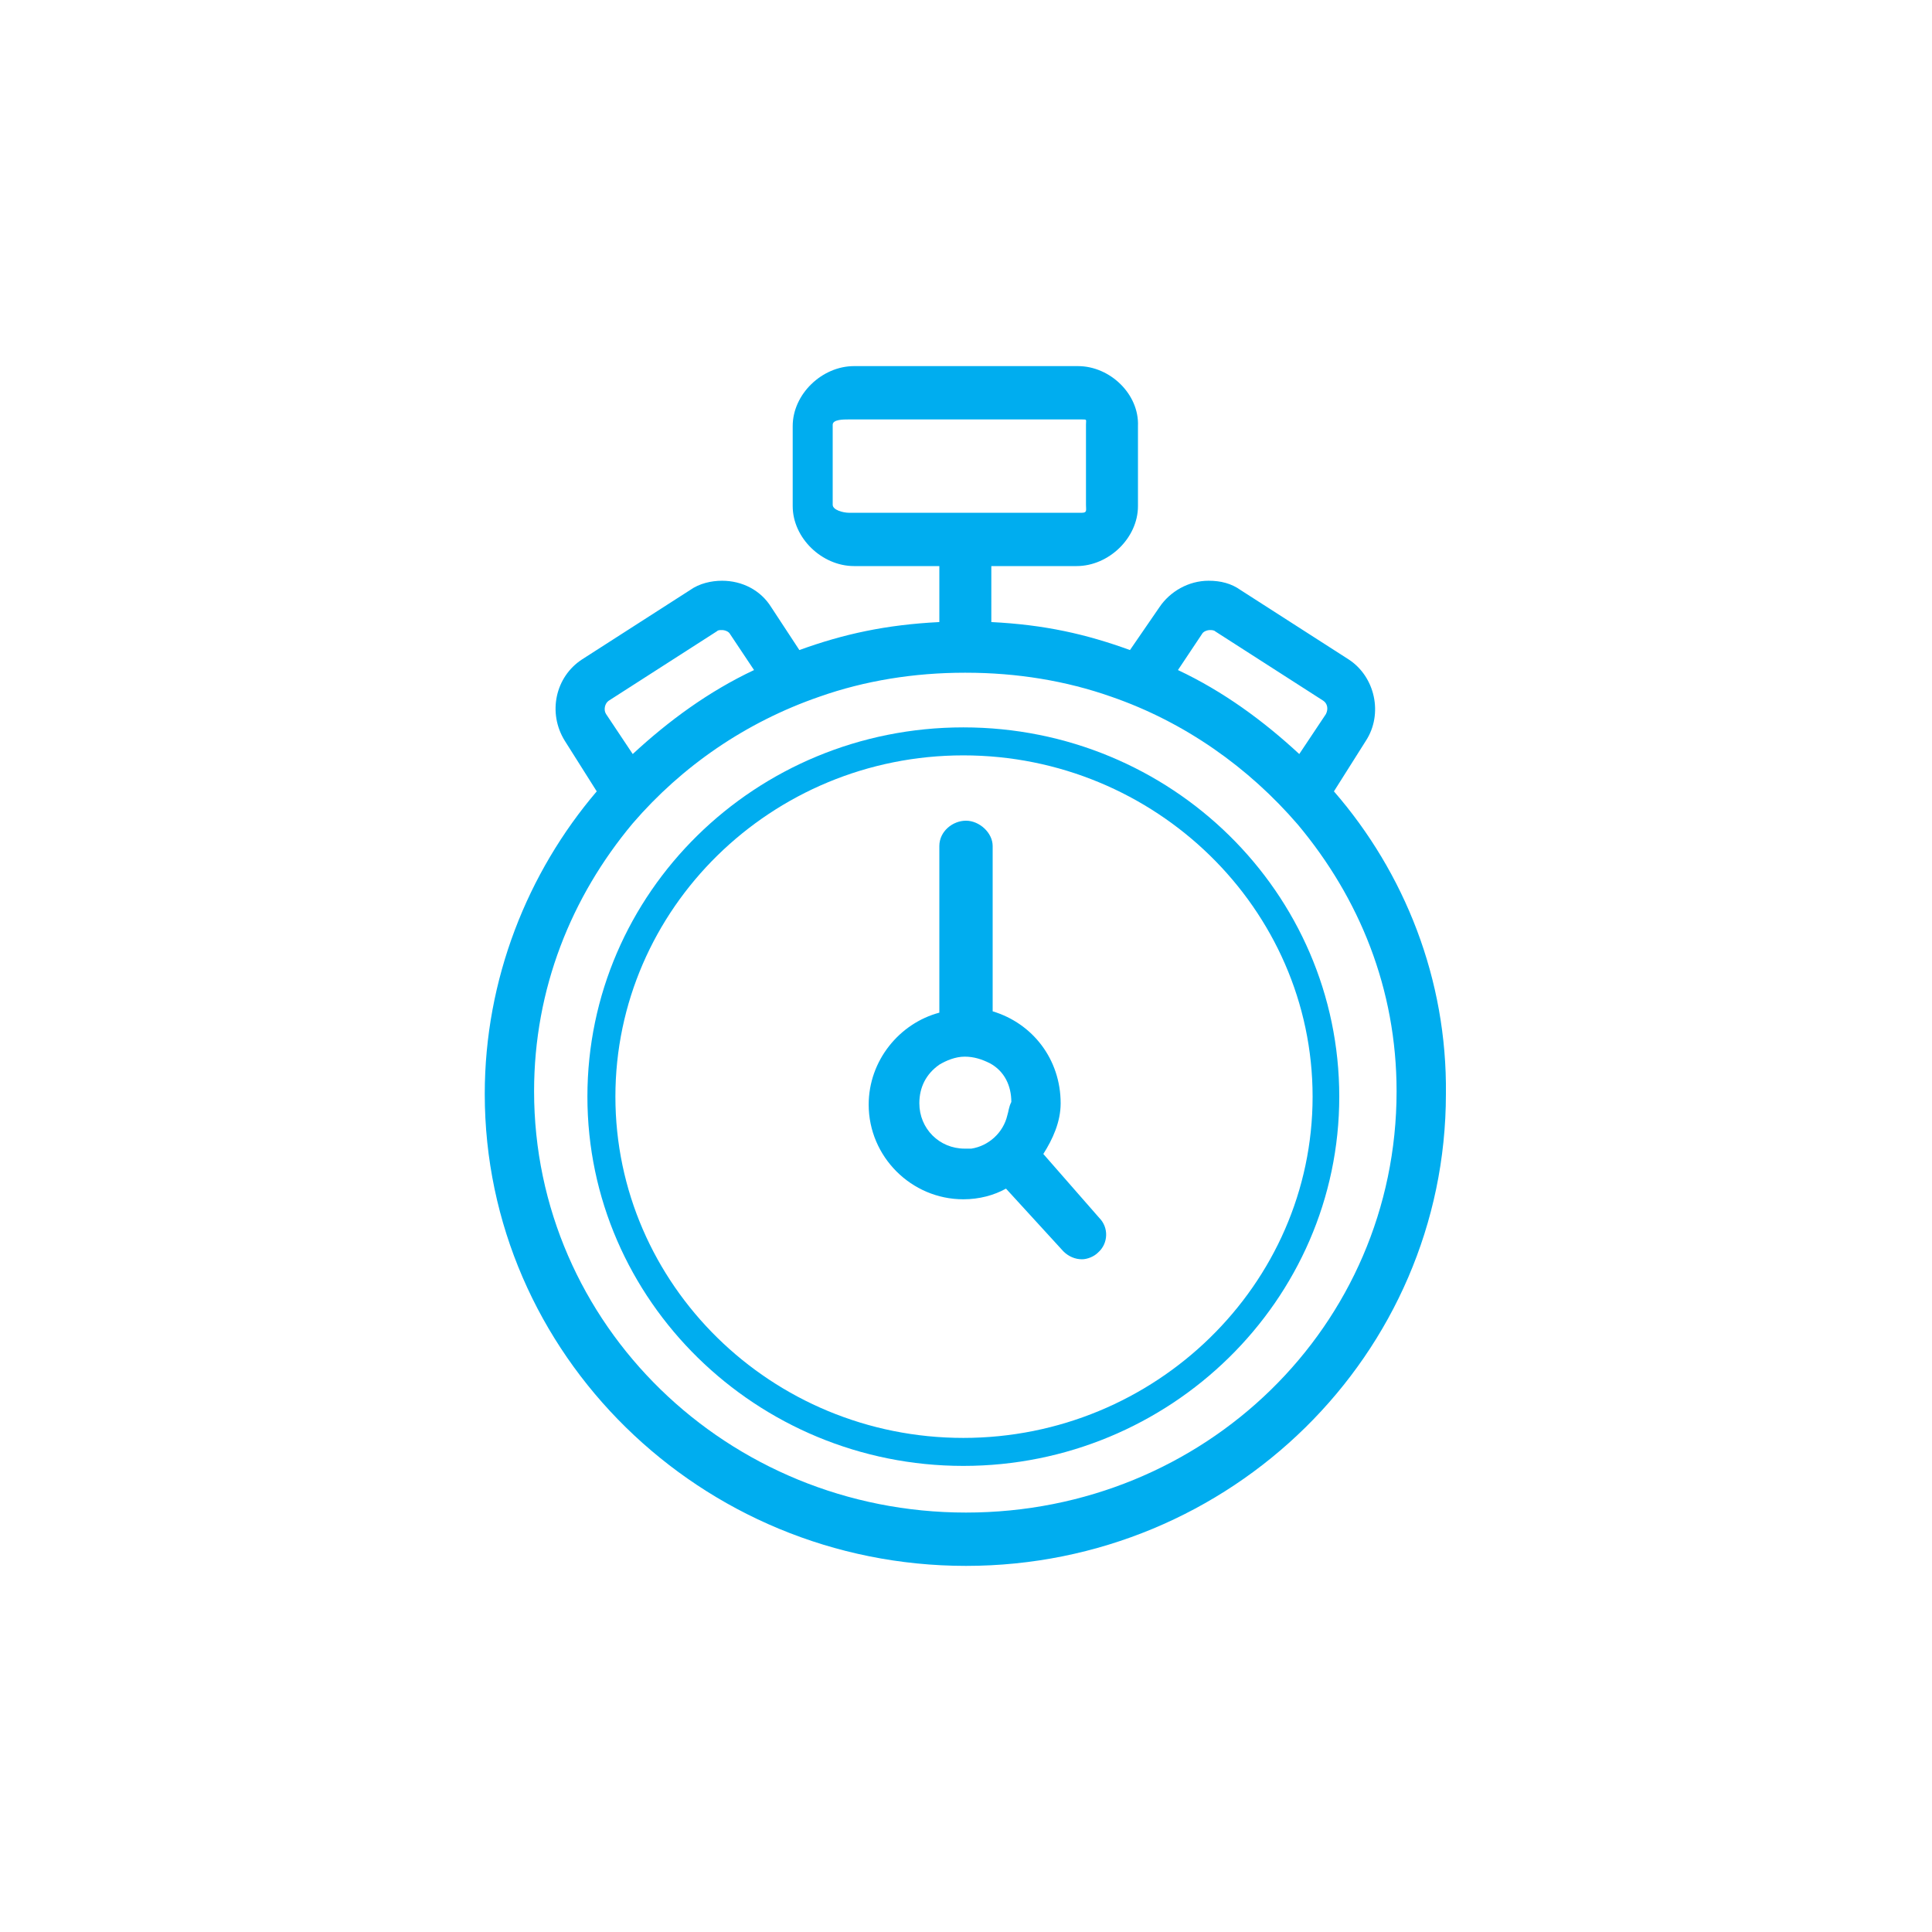 <svg xmlns="http://www.w3.org/2000/svg" xmlns:xlink="http://www.w3.org/1999/xlink" width="100" height="100" viewBox="0 0 100 100"><g><g transform="translate(50 50) scale(0.69 0.69) rotate(0) translate(-50 -50)" style="fill:#00adef"><svg fill="#00adef" xmlns="http://www.w3.org/2000/svg" xmlns:xlink="http://www.w3.org/1999/xlink" version="1.1" x="0px" y="0px" viewBox="0 0 100 100" enable-background="new 0 0 100 100" xml:space="preserve"><g><path fill="none" d="M-99.2-33.7l-3.7,5.7c-5-4.8-10.8-8.8-17.2-11.9l3.3-5.2c0.3-0.4,0.7-0.6,1.1-0.6c0.2,0,0.5,0.1,0.7,0.2   l15.3,9.9C-98.9-35.2-98.8-34.3-99.2-33.7z"></path><path d="M-126.4-42.7L-126.4-42.7L-126.4-42.7c-0.1,0-0.1,0-0.1,0l0,0C-126.5-42.7-126.5-42.7-126.4-42.7   C-126.4-42.7-126.4-42.7-126.4-42.7z"></path><path d="M-126.5-42.7L-126.5-42.7L-126.5-42.7L-126.5-42.7L-126.5-42.7C-126.4-42.7-126.4-42.7-126.5-42.7z"></path></g><g><path d="M49.8,32.1c-15.6,0-28.2,12.4-28.2,27.7s12.7,27.7,28.2,27.7s28.2-12.4,28.2-27.7S65.4,32.1,49.8,32.1z M49.8,85.4   c-14.4,0-26.1-11.5-26.1-25.6s11.7-25.6,26.1-25.6S76,45.7,76,59.8S64.2,85.4,49.8,85.4z"></path><path d="M55.8,64.1L55.8,64.1c0.7-1.1,1.3-2.4,1.3-3.8c0-3.3-2.1-6-5.1-6.9V41c0-1-1-1.9-2-1.9s-2,0.8-2,1.9v12.5   c-3,0.8-5.3,3.6-5.3,6.9c0,3.9,3.2,7.1,7.1,7.1c1.2,0,2.3-0.3,3.2-0.8l4.3,4.7c0.4,0.4,0.9,0.6,1.4,0.6c0.4,0,0.9-0.2,1.2-0.5   c0.8-0.7,0.8-1.9,0.1-2.6L55.8,64.1z M53.1,61.2c-0.3,1.3-1.4,2.3-2.7,2.5c-0.2,0-0.4,0-0.5,0c-1.9,0-3.4-1.5-3.4-3.4   c0-1.2,0.5-2.2,1.5-2.9c0.5-0.3,1.2-0.6,1.9-0.6s1.3,0.2,1.9,0.5c1.1,0.6,1.6,1.7,1.6,2.9C53.2,60.6,53.2,60.9,53.1,61.2L53.1,61.2   z"></path><path d="M77.6,36.9l2.4-3.8c1.3-2,0.7-4.8-1.3-6.1l-8.1-5.2c-0.7-0.5-1.5-0.7-2.4-0.7c-1.5,0-2.9,0.8-3.7,2l-2.2,3.2   c-3.3-1.2-6.4-1.9-10.4-2.1V20h6.4c2.4,0,4.6-2.1,4.6-4.5v-6C63,7.1,60.8,5,58.4,5H41.6C39.2,5,37,7.1,37,9.5v6   c0,2.4,2.2,4.5,4.6,4.5H48v4.2c-4,0.2-7.2,0.9-10.5,2.1l-2.1-3.2c-0.8-1.3-2.2-2-3.7-2c-0.8,0-1.7,0.2-2.4,0.7L21.2,27   c-2,1.3-2.6,4-1.3,6.1l2.4,3.8C17.1,43,13.9,51,13.9,59.6C13.9,79.1,30.1,95,50,95c0,0,0,0,0,0c19.9,0,36-15.9,36-35.4   C86.1,51,82.9,43,77.6,36.9z M67.7,25.1c0.1-0.2,0.4-0.3,0.6-0.3c0.1,0,0.3,0,0.4,0.1l8.1,5.2c0.3,0.2,0.4,0.6,0.2,1l-2,3   c-2.7-2.5-5.7-4.7-9.1-6.3L67.7,25.1z M41.2,16c-0.4,0-1.2-0.2-1.2-0.6v-6C40,9,40.8,9,41.2,9h17.5C59.1,9,59,9,59,9.4v6   c0,0.4,0.1,0.6-0.3,0.6H41.2z M23.2,30.1l8.1-5.2c0.1-0.1,0.2-0.1,0.4-0.1c0.2,0,0.5,0.1,0.6,0.3l1.8,2.7c-3.4,1.6-6.4,3.8-9.1,6.3   l-2-3C22.8,30.8,22.9,30.3,23.2,30.1z M50,91C50,91,50,91,50,91c-17.9,0-32.4-14.1-32.4-31.6c0-7.7,2.8-14.6,7.4-20.1   c3.7-4.3,8.5-7.6,14-9.5c3.4-1.2,7.1-1.8,10.9-1.8H50c3.8,0,7.5,0.6,10.9,1.8c5.5,1.9,10.3,5.3,14,9.6c4.6,5.5,7.4,12.3,7.4,20   C82.3,77,67.9,91,50,91z"></path></g></svg></g></g></svg>